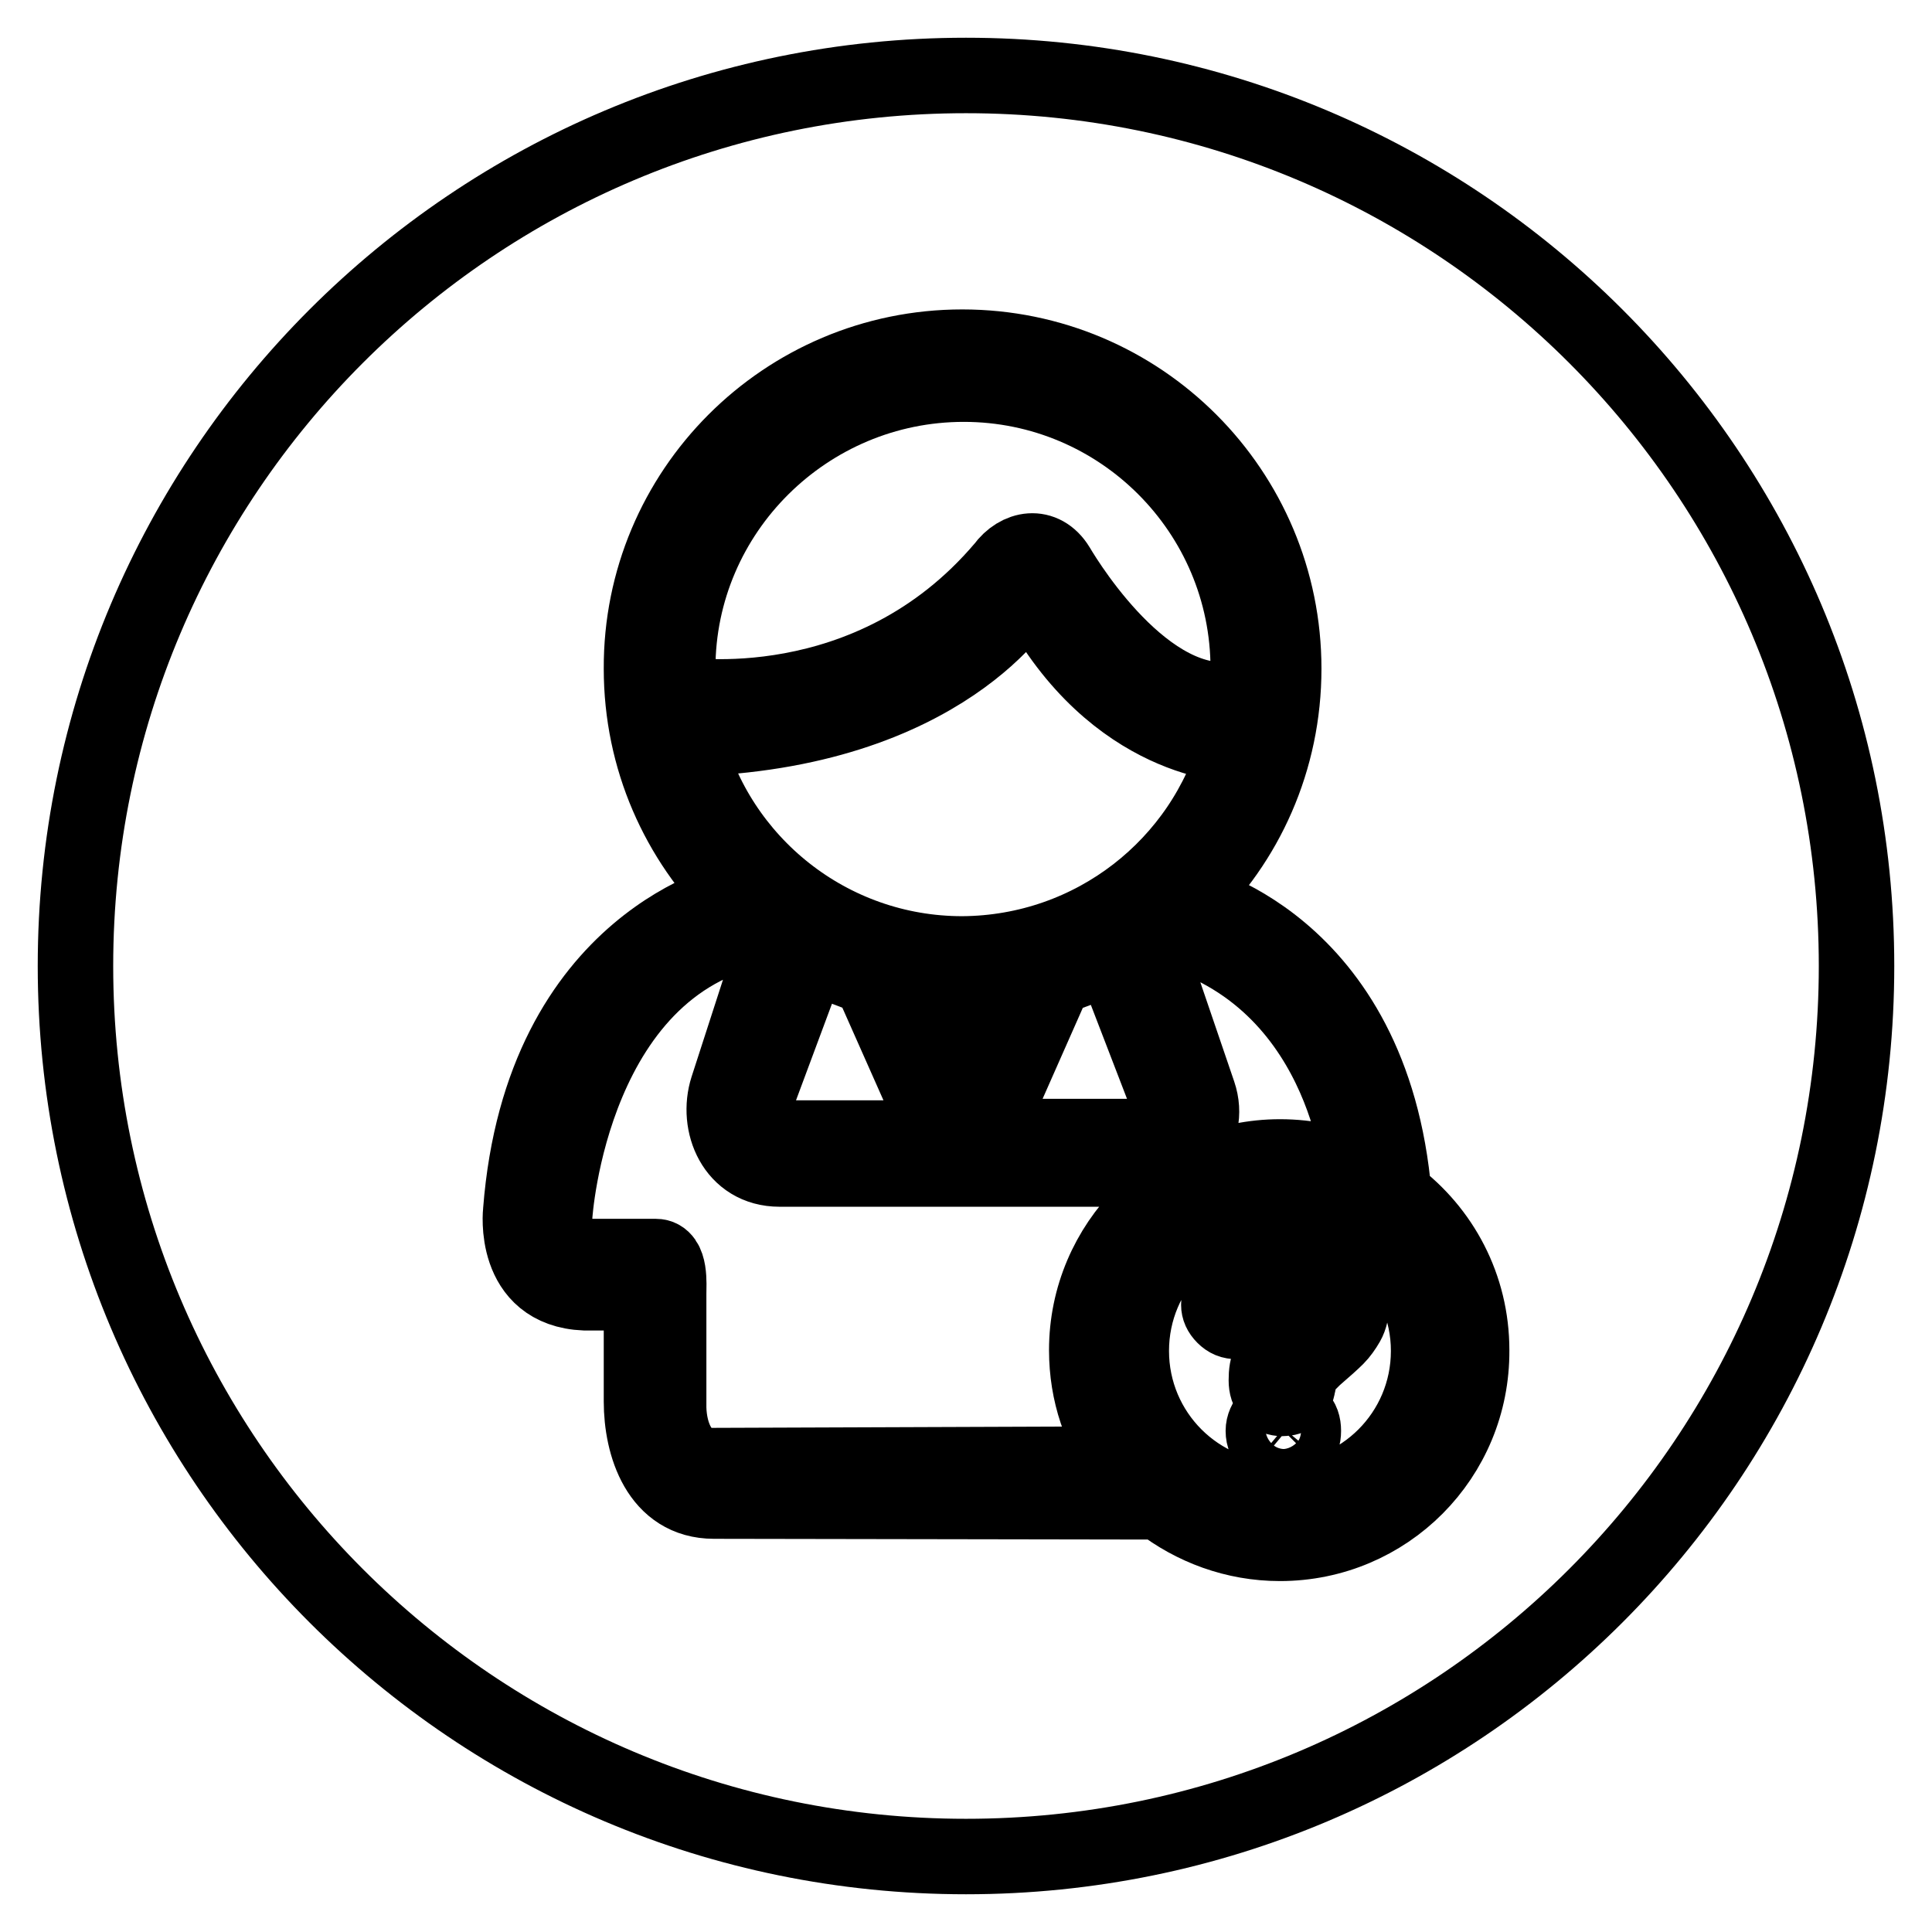 <?xml version="1.0" encoding="utf-8"?>
<!-- Svg Vector Icons : http://www.onlinewebfonts.com/icon -->
<!DOCTYPE svg PUBLIC "-//W3C//DTD SVG 1.1//EN" "http://www.w3.org/Graphics/SVG/1.1/DTD/svg11.dtd">
<svg version="1.1" xmlns="http://www.w3.org/2000/svg" xmlns:xlink="http://www.w3.org/1999/xlink" x="0px" y="0px" viewBox="0 0 256 256" enable-background="new 0 0 256 256" xml:space="preserve">
<g><g><path stroke-width="10" fill-opacity="0" stroke="#000000"  d="M103.1,123.5l-6.7,20.7c-1.5,4.7,0.9,10.7,6.9,10.7h47.9c4.9,0,9.4-4.7,7.6-10l-7.2-21.1l0,0c0.5-0.3,1-0.7,1.5-1.1l0,0c25.3,5.9,27.2,32.9,27.2,32.9l0,0c-3.3-1.5-6.9-2.3-10.7-2.3c-14.1,0-25.6,11.5-25.6,25.6c0,5.7,1.8,10.9,5,15.1l0,0l-54.7,0.2c-4.1,0-5.6-4.1-5.7-7.6v-15.2c0-1.2,0.3-4.9-1.7-4.9h-9.4c0,0-4.4,0.3-4-5.4c0,0,2.1-34.4,28.6-38.4l0,0C102.4,123.1,102.8,123.3,103.1,123.5L103.1,123.5L103.1,123.5z"/><path stroke-width="10" fill-opacity="0" stroke="#000000"  d="M147.3,126.4L147.3,126.4l7.2,18.7c0,0,1.6,5.1-3.1,5.5h-17.2c-1.1,0-3.5,0.2-2.8-2.1l8.4-19l0,0C142.4,128.7,144.9,127.7,147.3,126.4L147.3,126.4z"/><path stroke-width="10" fill-opacity="0" stroke="#000000"  d="M133.7,130.8L133.7,130.8l-6.3,14.5l-6.3-14.5l0,0c2.1,0.3,4.2,0.5,6.4,0.5C129.6,131.3,131.7,131.1,133.7,130.8z"/><path stroke-width="10" fill-opacity="0" stroke="#000000"  d="M115.3,129.5L115.3,129.5l7.9,17.8c0,0,1.6,3.2-1.4,3.5h-18.4c-2.7,0-3.8-3.7-3-5.7l7-18.8l0,0C109.9,127.5,112.5,128.6,115.3,129.5z"/><path stroke-width="10" fill-opacity="0" stroke="#000000"  d="M128,10C62.8,10,10,62.8,10,128c0,65.2,52.8,118,118,118c65.2,0,118-52.8,118-118C246,62.8,193.2,10,128,10z M169.6,204.5c-6,0-11.5-2.1-15.9-5.5l0,0l-59.1-0.1c-7.3,0-9.6-7.4-9.6-13.2v-11.5c0-2.3-0.7-2.9-2.9-2.9h-4.6c-9.7-0.4-8.5-10.8-8.5-10.8c2.8-36.1,28.8-41.4,28.8-41.4l0,0c-7.9-7.8-12.8-18.5-12.8-30.5C84.9,65.1,104,46,127.5,46l0,0c23.6,0,42.6,19.1,42.6,42.6c0,12.1-5,23-13.1,30.7l0,0c0,0,24.8,5.2,27.7,39.1l0,0c6.3,4.7,10.3,12.1,10.3,20.5C195.1,193.1,183.7,204.5,169.6,204.5z"/><path stroke-width="10" fill-opacity="0" stroke="#000000"  d="M90,92c0.1,0,25.2,4.2,43-16.8c1.9-2.6,5.2-3.2,7.1-0.1c1.6,2.7,12.8,20.7,25.1,17.2c0.1-1.2,0.2-2.4,0.2-3.7c0-20.8-16.9-37.7-37.7-37.7S89.8,67.8,89.8,88.6C89.8,89.8,89.9,90.9,90,92L90,92z"/><path stroke-width="10" fill-opacity="0" stroke="#000000"  d="M163.9,98.7c-0.1,0-16.2-0.1-26.7-19.9c0,0-0.8-1.3-1.4-0.1c0,0-10.5,18.3-44.9,19.2c4.1,16.4,19,28.5,36.6,28.5C144.9,126.3,159.5,114.6,163.9,98.7L163.9,98.7z"/><path stroke-width="10" fill-opacity="0" stroke="#000000"  d="M169.6,159.3c-10.9,0-19.7,8.8-19.7,19.7s8.8,19.7,19.7,19.7c10.9,0,19.7-8.8,19.7-19.7S180.4,159.3,169.6,159.3z M171.9,191.5c-0.5,0.5-1.1,0.7-1.8,0.7c-0.7,0-1.3-0.2-1.9-0.7c-0.5-0.5-0.8-1.1-0.8-1.9c0-0.7,0.3-1.3,0.8-1.9c0.5-0.5,1.1-0.7,1.9-0.7c0.7,0,1.3,0.2,1.9,0.7c0.5,0.5,0.7,1.1,0.7,1.9C172.7,190.4,172.5,191,171.9,191.5z M178.5,175.3c-0.4,0.7-0.9,1.4-1.4,1.9c-0.6,0.6-1.5,1.4-3,2.7c-0.4,0.4-0.7,0.7-1,1c-0.2,0.3-0.4,0.5-0.5,0.7c-0.1,0.2-0.2,0.5-0.3,0.7c-0.1,0.2-0.2,0.6-0.3,1.2c-0.2,1.2-0.9,1.8-2.1,1.8c-0.6,0-1.1-0.2-1.5-0.6c-0.4-0.4-0.6-1-0.6-1.8c0-1,0.1-1.8,0.5-2.6c0.3-0.7,0.7-1.3,1.2-1.9c0.5-0.5,1.2-1.2,2-1.9c0.7-0.7,1.3-1.2,1.6-1.5c0.3-0.3,0.6-0.7,0.8-1.1c0.2-0.4,0.3-0.8,0.3-1.3c0-0.9-0.3-1.7-1-2.4c-0.7-0.7-1.6-1-2.7-1c-1.3,0-2.2,0.3-2.8,1c-0.6,0.7-1.1,1.6-1.5,2.9c-0.4,1.3-1.2,2-2.3,2c-0.7,0-1.2-0.2-1.7-0.7c-0.5-0.5-0.7-1-0.7-1.5c0-1.1,0.4-2.2,1.1-3.4c0.7-1.1,1.8-2.1,3.1-2.8c1.4-0.7,3-1.1,4.8-1.1c1.7,0,3.2,0.3,4.5,0.9c1.3,0.6,2.3,1.5,3,2.6c0.7,1.1,1.1,2.2,1.1,3.5C179.1,173.7,178.9,174.6,178.5,175.3z"/></g></g>
</svg>